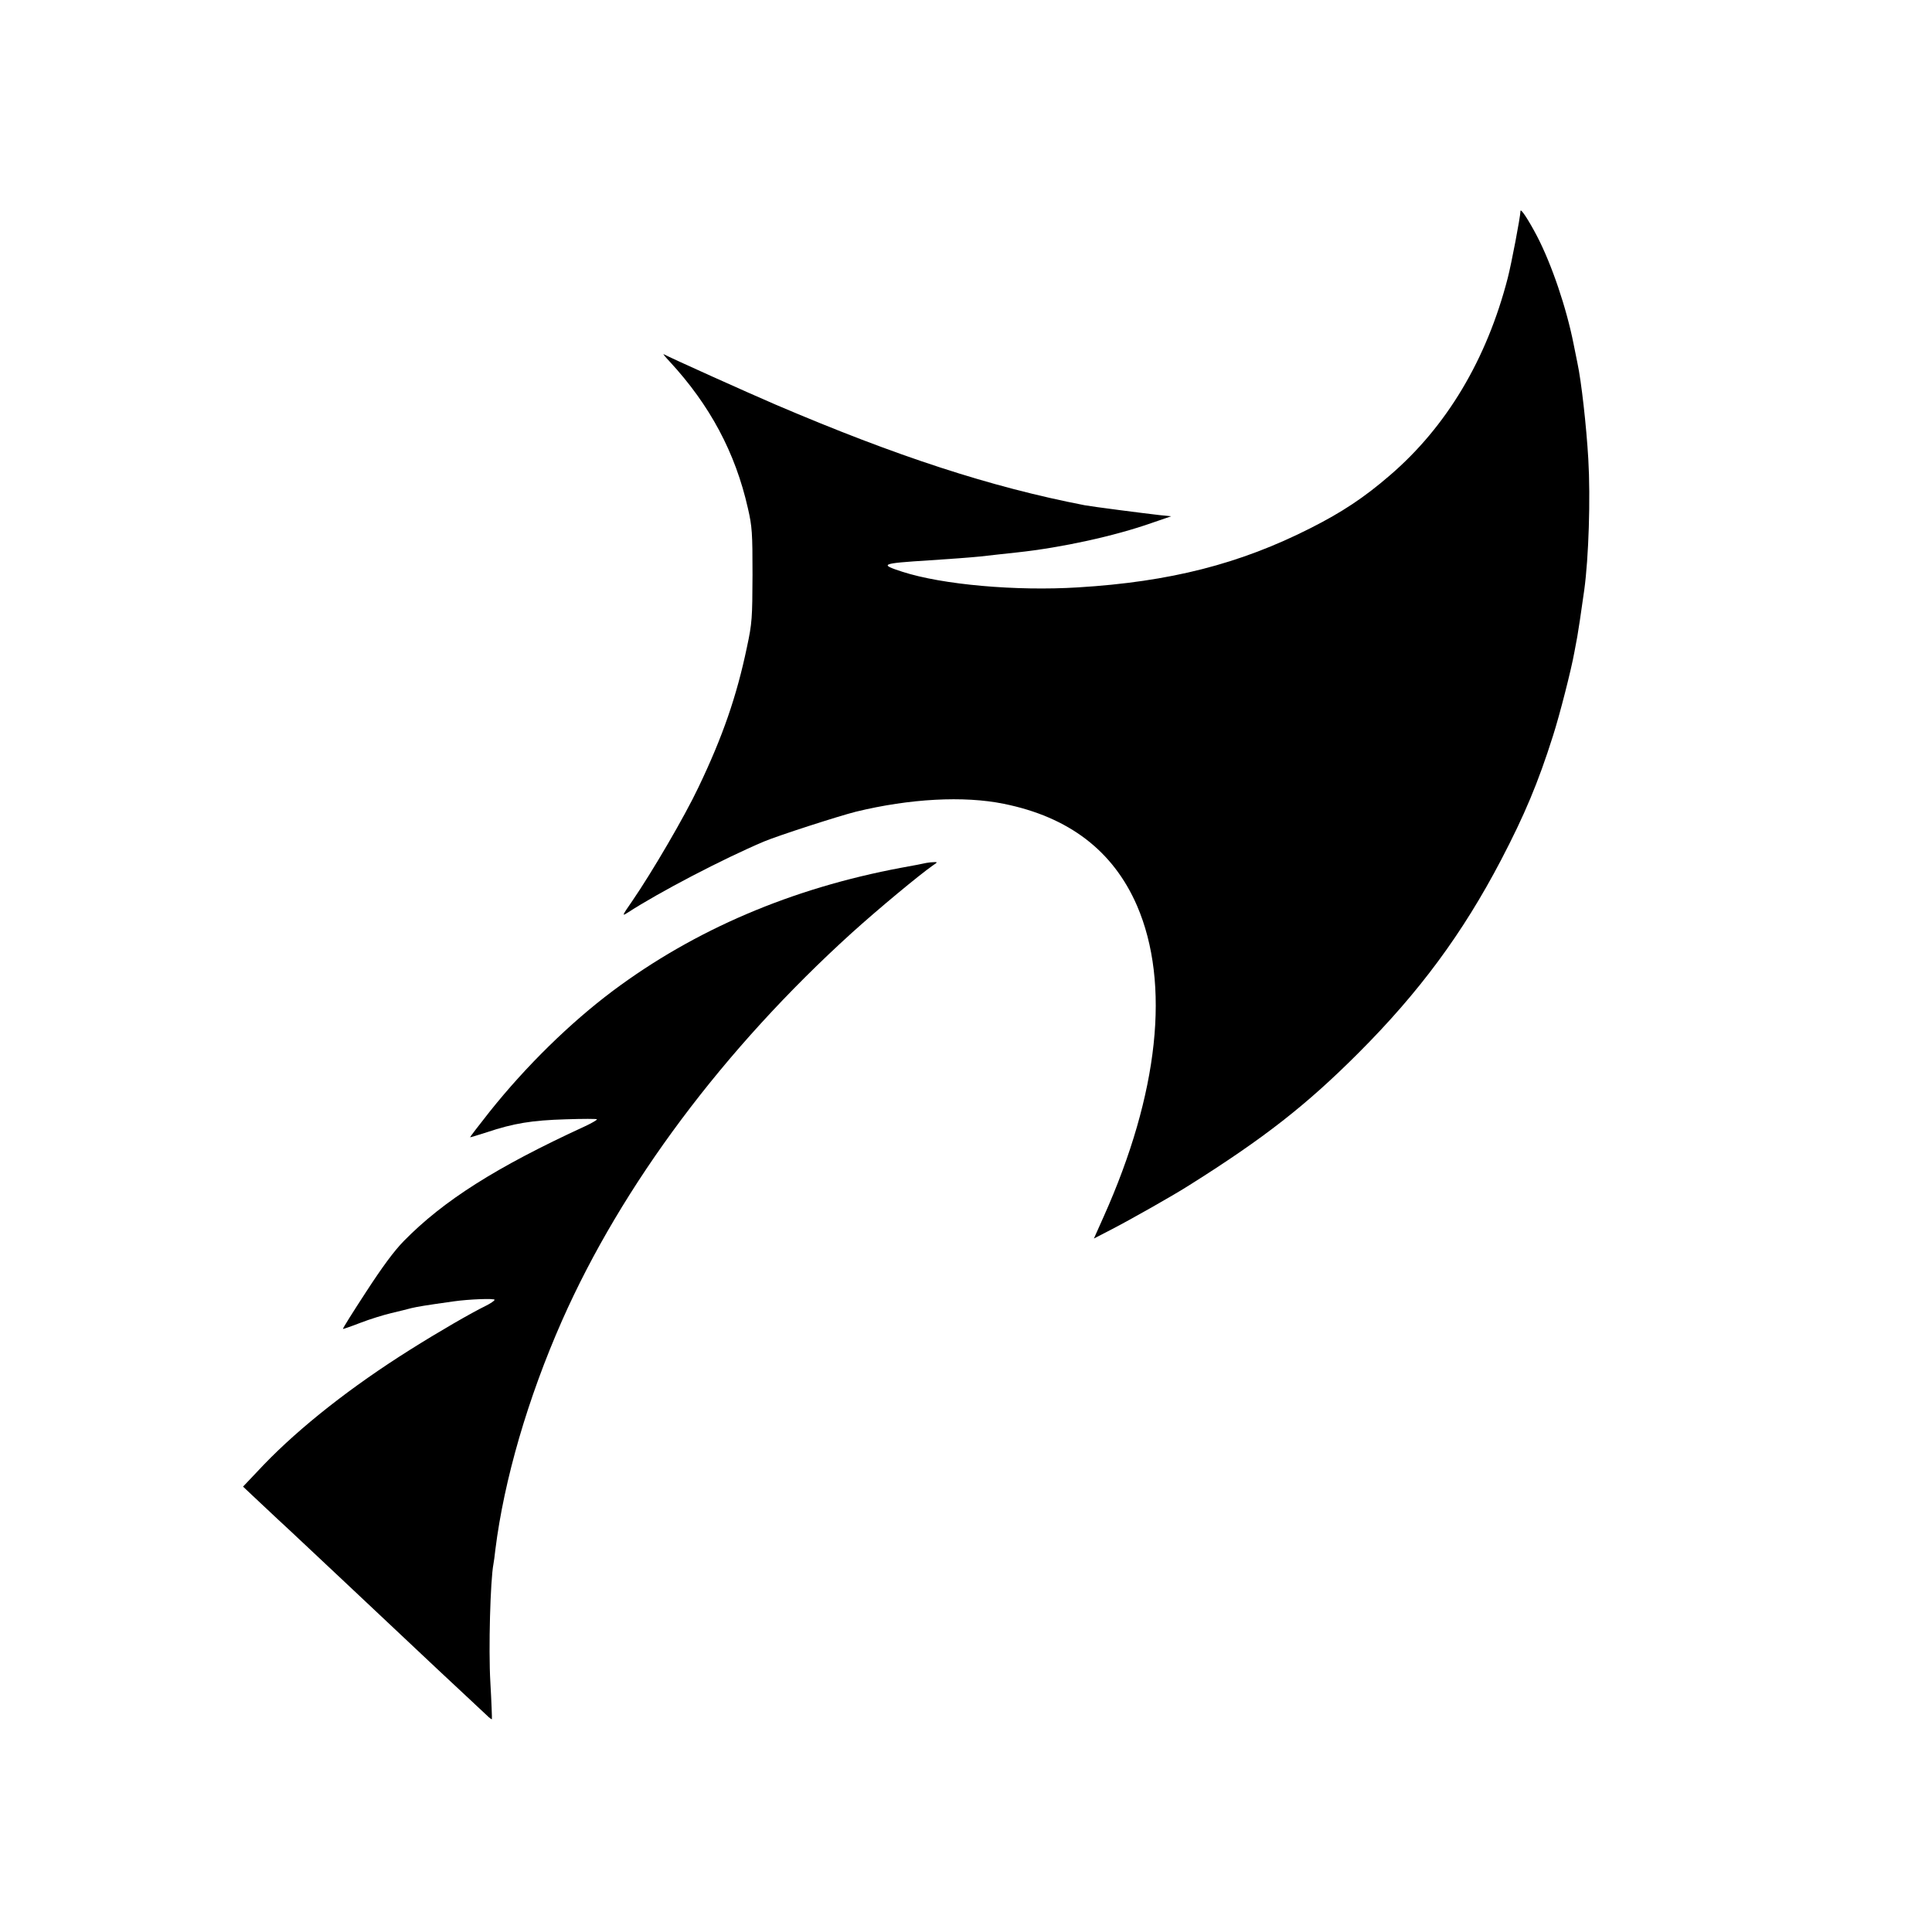 <?xml version="1.0" standalone="no"?>
<!DOCTYPE svg PUBLIC "-//W3C//DTD SVG 20010904//EN"
 "http://www.w3.org/TR/2001/REC-SVG-20010904/DTD/svg10.dtd">
<svg version="1.0" xmlns="http://www.w3.org/2000/svg"
 width="1000pt" height="997pt" viewBox="0 0 1000 997"
 preserveAspectRatio="xMidYMid meet">

<g transform="translate(0,997) scale(0.1,-0.1)"
fill="#000000" stroke="none">
<path d="M7870 8878 c-1 -33 -47 -273 -66 -347 -109 -422 -317 -770 -611
-1022 -132 -114 -247 -190 -409 -272 -367 -186 -728 -278 -1204 -307 -322 -20
-703 14 -910 81 -120 39 -112 43 140 59 96 6 216 15 265 20 50 6 135 15 190
21 232 25 505 85 698 153 l99 34 -59 6 c-80 9 -351 44 -388 51 -486 94 -974
253 -1603 522 -142 61 -540 240 -577 260 -5 3 8 -14 31 -38 208 -225 340 -471
405 -759 22 -95 24 -128 24 -345 -1 -224 -2 -249 -29 -375 -53 -253 -125 -462
-251 -725 -71 -150 -240 -439 -343 -589 -54 -78 -54 -79 -21 -58 160 104 491
277 704 367 71 30 387 132 475 154 279 68 559 83 765 41 338 -68 567 -244 690
-527 174 -403 113 -973 -173 -1611 l-50 -112 91 47 c102 53 320 176 406 231
386 243 604 414 871 681 316 316 540 619 740 1001 121 232 191 398 268 641 35
109 95 344 111 434 6 33 13 69 15 80 4 21 20 126 36 241 23 168 33 474 21 679
-10 171 -36 402 -56 495 -3 14 -12 58 -20 99 -37 187 -113 412 -190 560 -42
80 -84 145 -85 129z"/>
<path d="M4795 5504 c-11 -3 -69 -14 -130 -25 -567 -106 -1069 -320 -1494
-638 -220 -165 -448 -388 -637 -625 -57 -72 -102 -131 -101 -132 1 -1 40 11
87 26 137 46 233 62 408 67 89 3 162 3 162 0 0 -4 -28 -20 -62 -36 -459 -211
-732 -384 -938 -594 -50 -51 -112 -135 -195 -263 -68 -104 -122 -190 -120
-192 1 -1 42 13 91 32 49 19 121 41 159 50 39 9 86 21 105 26 30 7 69 14 220
35 77 11 210 16 210 8 0 -5 -21 -19 -47 -32 -72 -35 -242 -133 -391 -227 -304
-191 -568 -399 -756 -594 l-108 -114 53 -50 c30 -28 88 -82 129 -121 42 -38
190 -178 331 -310 140 -132 360 -339 489 -460 129 -120 246 -230 259 -242 13
-13 25 -22 27 -21 1 2 -2 89 -8 193 -10 170 0 527 16 610 2 11 7 45 10 75 45
361 168 784 345 1185 310 701 837 1406 1500 2007 135 122 349 300 421 350 23
15 23 17 5 16 -11 0 -29 -2 -40 -4z"/>
</g>
</svg>
